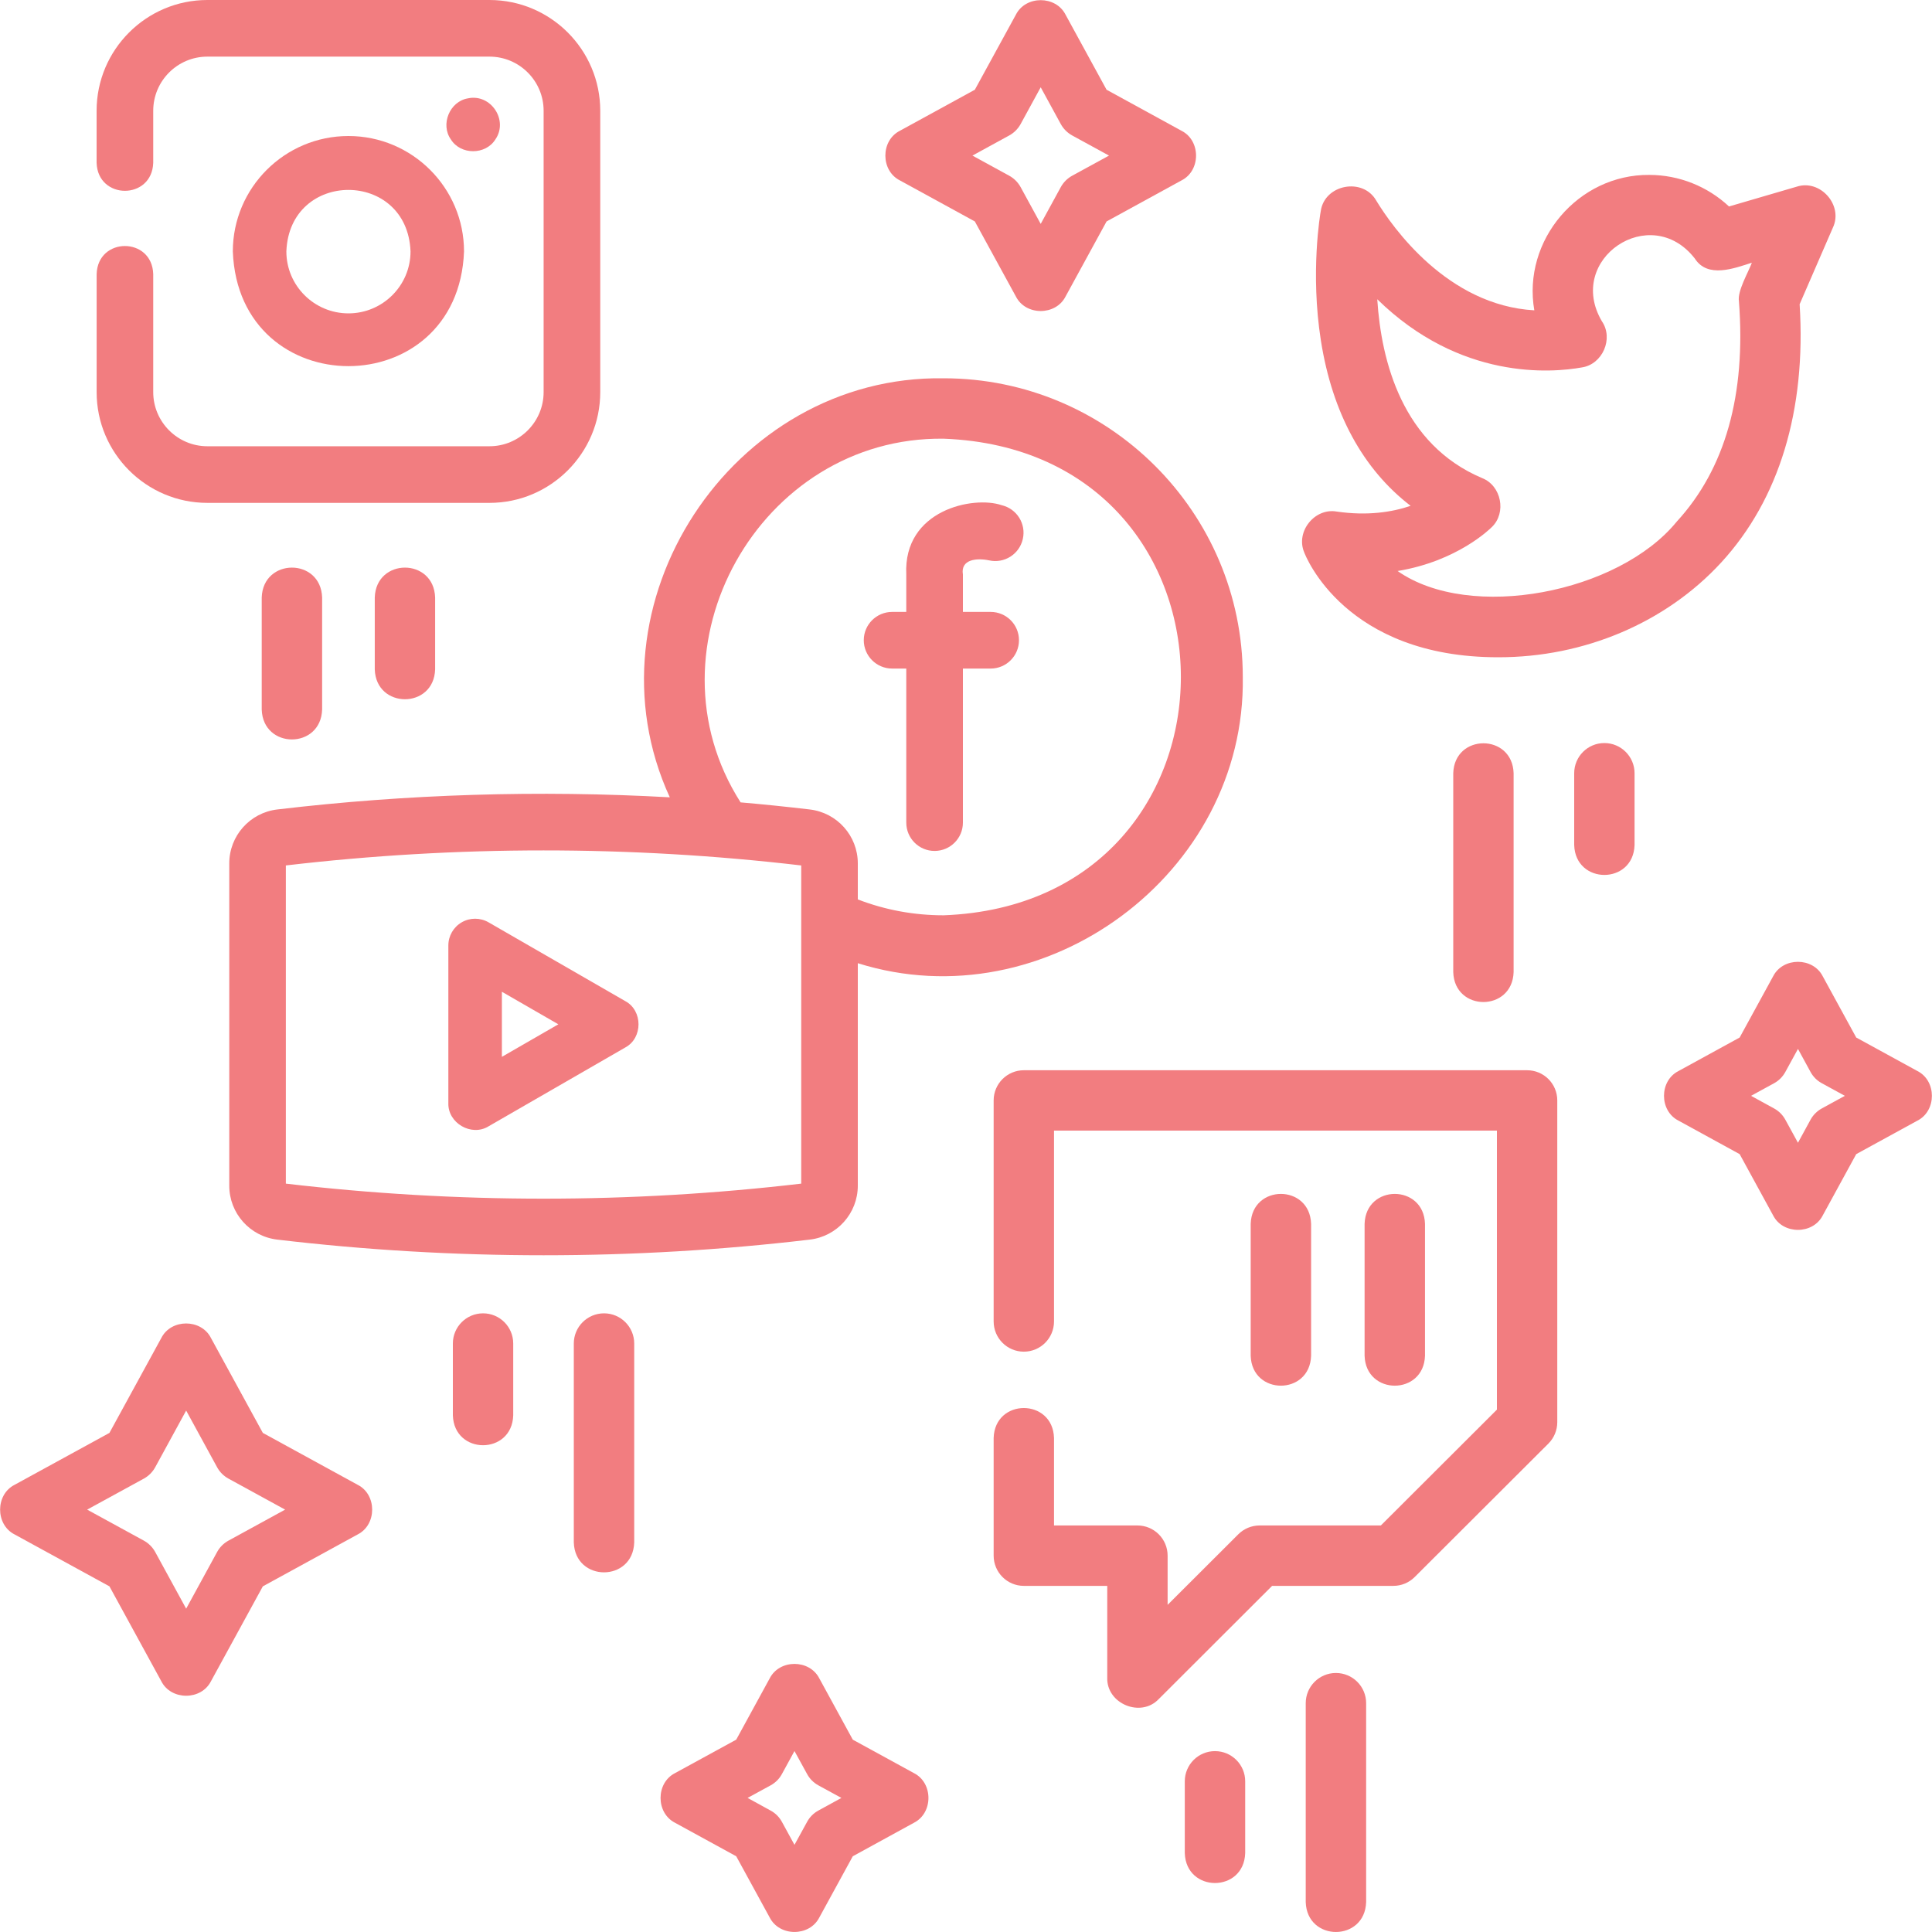 <svg width="45" height="45" viewBox="0 0 45 45" fill="none" xmlns="http://www.w3.org/2000/svg">
<g clip-path="url(#clip0_962_595)">
<path d="M4.83 11.713H11.401C12.823 11.713 13.981 10.555 13.981 9.133V2.58C13.981 1.157 12.823 0 11.401 0H4.83C3.408 0 2.25 1.157 2.25 2.58V3.791C2.277 4.662 3.542 4.662 3.569 3.791V2.58C3.569 1.884 4.135 1.319 4.83 1.319H11.401C12.096 1.319 12.662 1.884 12.662 2.58V9.133C12.662 9.828 12.096 10.394 11.401 10.394H4.83C4.135 10.394 3.569 9.828 3.569 9.133V6.384C3.542 5.512 2.277 5.513 2.251 6.384V9.133C2.25 10.555 3.408 11.713 4.83 11.713Z" fill="#F27D80"/>
<path d="M8.116 3.168C6.631 3.168 5.423 4.374 5.423 5.857C5.559 9.419 10.673 9.418 10.808 5.857C10.808 4.374 9.6 3.168 8.116 3.168ZM8.116 7.299C7.318 7.299 6.67 6.652 6.67 5.857C6.742 3.946 9.489 3.946 9.562 5.857C9.562 6.652 8.913 7.299 8.116 7.299Z" fill="#F27D80"/>
<path d="M10.502 3.248C10.729 3.613 11.31 3.613 11.538 3.248C11.849 2.799 11.431 2.176 10.898 2.291C10.474 2.362 10.253 2.898 10.502 3.248Z" fill="#F27D80"/>
<path d="M8.729 13.918V15.59C8.757 16.519 10.107 16.519 10.135 15.59V13.918C10.106 12.988 8.757 12.989 8.729 13.918Z" fill="#F27D80"/>
<path d="M6.096 13.918V16.526C6.125 17.456 7.474 17.455 7.503 16.526V13.918C7.474 12.988 6.125 12.989 6.096 13.918Z" fill="#F27D80"/>
<path d="M28.947 15.768C28.947 11.932 25.822 8.811 21.98 8.811C17.038 8.735 13.543 14.09 15.601 18.571C12.553 18.401 9.49 18.495 6.458 18.854C5.821 18.929 5.34 19.469 5.34 20.11V27.617C5.34 28.258 5.82 28.798 6.458 28.873C10.573 29.359 14.746 29.359 18.861 28.873C19.499 28.798 19.98 28.258 19.98 27.617V22.435C24.34 23.805 29.02 20.348 28.947 15.768ZM18.662 27.569C14.679 28.036 10.641 28.036 6.658 27.569V20.158C10.641 19.691 14.679 19.691 18.662 20.158V27.569ZM21.98 21.319C21.288 21.319 20.616 21.195 19.98 20.949V20.11C19.98 19.469 19.499 18.929 18.861 18.854C18.325 18.791 17.788 18.735 17.25 18.689C14.945 15.079 17.69 10.163 21.98 10.218C29.347 10.497 29.346 21.041 21.98 21.319Z" fill="#F27D80"/>
<path d="M23.328 11.766C22.675 11.543 21.036 11.873 21.109 13.382V14.253H20.779C20.415 14.253 20.119 14.548 20.119 14.912C20.119 15.276 20.415 15.572 20.779 15.572H21.109V19.161C21.109 19.525 21.404 19.82 21.768 19.82C22.132 19.82 22.428 19.525 22.428 19.161V15.572H23.075C23.439 15.572 23.734 15.276 23.734 14.912C23.734 14.548 23.439 14.253 23.075 14.253H22.428V13.382C22.369 13.024 22.755 12.993 23.038 13.052C23.391 13.131 23.742 12.91 23.823 12.556C23.905 12.201 23.683 11.848 23.328 11.766Z" fill="#F27D80"/>
<path d="M10.755 21.482C10.562 21.593 10.443 21.799 10.443 22.022V25.695C10.429 26.16 10.982 26.479 11.378 26.235L14.564 24.398C14.975 24.178 14.975 23.538 14.564 23.318L11.378 21.482C11.185 21.371 10.947 21.371 10.755 21.482ZM11.69 23.1L13.005 23.858L11.69 24.616V23.1Z" fill="#F27D80"/>
<path d="M11.251 30.59C10.863 30.59 10.548 30.905 10.548 31.293V32.965C10.577 33.895 11.926 33.894 11.954 32.965V31.293C11.954 30.905 11.64 30.59 11.251 30.59Z" fill="#F27D80"/>
<path d="M14.069 30.59C13.68 30.59 13.365 30.905 13.365 31.293V35.926C13.394 36.855 14.743 36.855 14.772 35.926V31.293C14.772 30.905 14.457 30.59 14.069 30.59Z" fill="#F27D80"/>
<path d="M34.894 15.309C36.899 15.312 38.801 14.504 40.09 13.102C41.441 11.632 42.072 9.555 41.917 7.086L42.691 5.303C42.939 4.781 42.398 4.168 41.849 4.348L40.272 4.809C39.773 4.342 39.108 4.074 38.415 4.074C36.759 4.059 35.454 5.6 35.737 7.228C33.712 7.114 32.432 5.291 32.056 4.673C31.746 4.125 30.852 4.293 30.763 4.916C30.752 4.974 30.516 6.344 30.766 7.932C31.032 9.622 31.747 10.93 32.856 11.782C32.429 11.927 31.854 12.02 31.134 11.915C30.623 11.825 30.177 12.379 30.375 12.859C30.412 12.96 31.337 15.31 34.894 15.309ZM34.747 12.277C35.095 11.944 34.97 11.31 34.52 11.135C32.666 10.351 32.172 8.424 32.079 6.97C34.011 8.862 36.139 8.685 36.845 8.558C37.326 8.486 37.587 7.887 37.313 7.486C36.455 6.037 38.443 4.694 39.475 6.021C39.775 6.489 40.389 6.251 40.804 6.119C40.725 6.337 40.463 6.778 40.503 7.018C40.67 9.195 40.183 10.922 39.055 12.149C37.704 13.808 34.248 14.487 32.552 13.3C33.944 13.071 34.705 12.319 34.747 12.277Z" fill="#F27D80"/>
<path d="M37.369 17.307C36.98 17.307 36.666 17.622 36.666 18.01V19.682C36.694 20.611 38.044 20.611 38.072 19.682V18.01C38.072 17.622 37.757 17.307 37.369 17.307Z" fill="#F27D80"/>
<path d="M33.849 18.009V22.642C33.877 23.572 35.226 23.571 35.255 22.642V18.009C35.226 17.08 33.877 17.081 33.849 18.009Z" fill="#F27D80"/>
<path d="M35.569 24.928H23.847C23.459 24.928 23.144 25.243 23.144 25.631V30.779C23.144 31.168 23.459 31.483 23.847 31.483C24.235 31.483 24.55 31.168 24.55 30.779V26.334H34.866V32.833L32.163 35.531H29.339C29.153 35.531 28.974 35.605 28.842 35.737L27.196 37.38V36.234C27.196 35.846 26.881 35.531 26.493 35.531H24.55V33.493C24.522 32.564 23.172 32.563 23.144 33.493V36.234C23.144 36.623 23.459 36.938 23.847 36.938H25.79V39.076C25.77 39.683 26.572 40.017 26.99 39.574L29.63 36.938H32.454C32.64 36.938 32.819 36.864 32.951 36.732L36.066 33.623C36.198 33.491 36.272 33.312 36.272 33.125V25.631C36.272 25.242 35.957 24.928 35.569 24.928Z" fill="#F27D80"/>
<path d="M33.191 31.578V28.506C33.162 27.576 31.813 27.576 31.784 28.506V31.578C31.813 32.508 33.162 32.507 33.191 31.578Z" fill="#F27D80"/>
<path d="M30.538 31.578V28.506C30.509 27.576 29.16 27.576 29.131 28.506V31.578C29.16 32.508 30.509 32.507 30.538 31.578Z" fill="#F27D80"/>
<path d="M28.299 40.787C27.911 40.787 27.596 41.102 27.596 41.49V43.162C27.625 44.092 28.974 44.091 29.003 43.162V41.49C29.003 41.102 28.688 40.787 28.299 40.787Z" fill="#F27D80"/>
<path d="M31.116 38.967C30.728 38.967 30.413 39.282 30.413 39.67V44.303C30.442 45.232 31.791 45.232 31.82 44.303V39.67C31.82 39.282 31.505 38.967 31.116 38.967Z" fill="#F27D80"/>
<path d="M8.331 34.584L6.122 33.375L4.914 31.165C4.686 30.713 3.985 30.713 3.757 31.165L2.549 33.375L0.34 34.584C-0.11 34.812 -0.11 35.512 0.34 35.74L2.549 36.949L3.757 39.159C3.985 39.61 4.686 39.61 4.914 39.159L6.122 36.949L8.331 35.74C8.781 35.512 8.781 34.812 8.331 34.584ZM5.32 35.885C5.209 35.946 5.118 36.037 5.058 36.147L4.336 37.469L3.614 36.147C3.553 36.037 3.462 35.946 3.352 35.885L2.03 35.162L3.352 34.439C3.462 34.378 3.553 34.287 3.614 34.177L4.336 32.855L5.058 34.177C5.118 34.287 5.209 34.378 5.32 34.439L6.641 35.162L5.32 35.885Z" fill="#F27D80"/>
<path d="M21.287 41.299L19.863 40.52L19.084 39.094C18.855 38.643 18.155 38.643 17.927 39.094L17.148 40.52L15.723 41.299C15.273 41.528 15.273 42.227 15.723 42.456L17.148 43.236L17.927 44.661C18.155 45.112 18.855 45.112 19.084 44.661L19.863 43.236L21.287 42.456C21.738 42.227 21.738 41.528 21.287 41.299ZM19.06 42.172C18.95 42.232 18.859 42.323 18.799 42.434L18.505 42.97L18.212 42.434C18.151 42.323 18.061 42.232 17.95 42.172L17.413 41.877L17.95 41.584C18.061 41.523 18.152 41.432 18.212 41.321L18.505 40.785L18.799 41.321C18.859 41.432 18.95 41.523 19.061 41.584L19.598 41.877L19.06 42.172Z" fill="#F27D80"/>
<path d="M44.66 24.946L43.235 24.166L42.456 22.741C42.228 22.29 41.527 22.29 41.299 22.741L40.52 24.166L39.096 24.946C38.645 25.174 38.645 25.874 39.096 26.102L40.52 26.882L41.299 28.308C41.527 28.759 42.228 28.759 42.456 28.308L43.235 26.882L44.66 26.102C45.11 25.874 45.11 25.174 44.66 24.946ZM42.433 25.818C42.322 25.879 42.231 25.97 42.171 26.08L41.878 26.617L41.584 26.08C41.524 25.97 41.433 25.879 41.322 25.818L40.785 25.524L41.323 25.23C41.433 25.17 41.524 25.078 41.584 24.968L41.878 24.431L42.171 24.968C42.231 25.079 42.322 25.17 42.433 25.23L42.97 25.524L42.433 25.818Z" fill="#F27D80"/>
<path d="M20.96 4.202L22.706 5.158L23.662 6.906C23.89 7.357 24.59 7.357 24.819 6.906L25.774 5.158L27.52 4.202C27.971 3.974 27.971 3.274 27.52 3.046L25.774 2.09L24.819 0.342C24.59 -0.109 23.89 -0.109 23.662 0.342L22.706 2.09L20.96 3.046C20.509 3.274 20.509 3.974 20.96 4.202ZM23.509 3.154C23.619 3.093 23.71 3.002 23.771 2.892L24.24 2.033L24.709 2.892C24.77 3.002 24.861 3.093 24.971 3.154L25.831 3.624L24.971 4.094C24.861 4.155 24.77 4.246 24.709 4.356L24.24 5.215L23.771 4.356C23.71 4.246 23.619 4.155 23.509 4.094L22.65 3.624L23.509 3.154Z" fill="#F27D80"/>
</g>
<defs>
<clipPath id="clip0_962_595">
<rect width="45" height="45" fill="white"/>
</clipPath>
</defs>
</svg>
